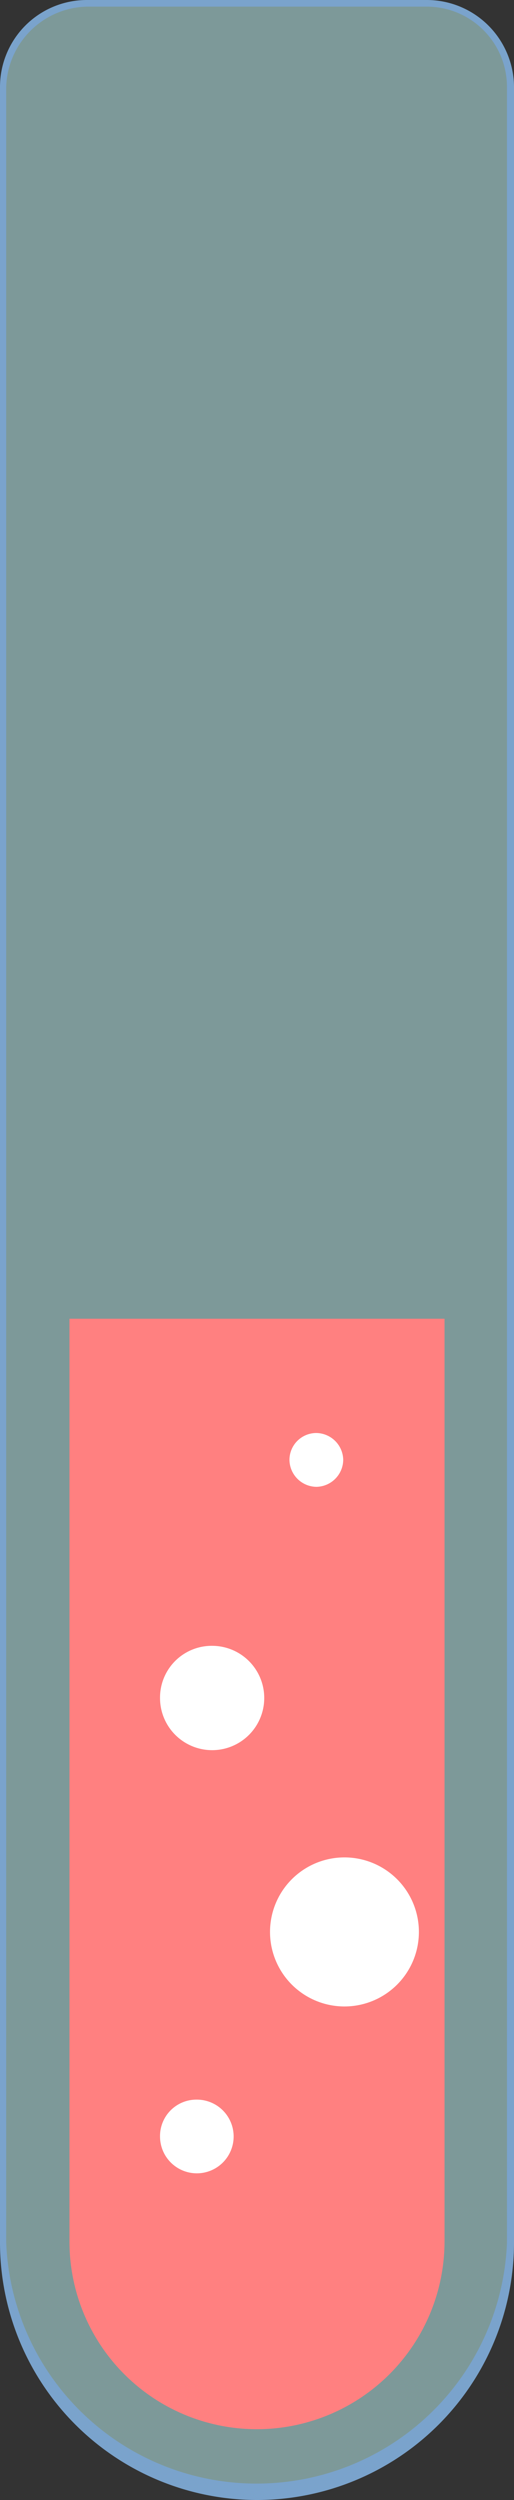 <svg xmlns="http://www.w3.org/2000/svg" xmlns:xlink="http://www.w3.org/1999/xlink" viewBox="0 0 12.43 60.38">
  <rect x="0" y="0" width="12.43" height="60.38" fill="#333333" stroke="none"/>
  <defs>
    <style>
      .cls-1 {
        fill: none;
      }

      .cls-2 {
        opacity: 0.5;
      }

      .cls-3 {
        clip-path: url(#clip-path);
      }

      .cls-4 {
        fill: #c8ffff;
      }

      .cls-5 {
        fill: #7aa3cc;
      }

      .cls-6 {
        fill: #ff8080;
      }

      .cls-7 {
        fill: #fff;
      }
    </style>
    <clipPath id="clip-path">
      <rect class="cls-1" x="0.07" y="0.08" width="12.27" height="60.22"/>
    </clipPath>
  </defs>
  <g id="Layer_2" data-name="Layer 2">
    <g id="Layer_1-2" data-name="Layer 1">
      <g id="Group_33297" data-name="Group 33297" class="cls-2">
        <g id="Group_33296" data-name="Group 33296">
          <g class="cls-3">
            <g id="Group_33295" data-name="Group 33295">
              <path id="Path_44514" data-name="Path 44514" class="cls-4" d="M6.21,60.3h0a6.13,6.13,0,0,0,6.13-6.13h0V2.1a2,2,0,0,0-2-2H2.09a2,2,0,0,0-2,2h0V54.17A6.14,6.14,0,0,0,6.21,60.3"/>
            </g>
          </g>
        </g>
      </g>
      <path id="Path_44515" data-name="Path 44515" class="cls-5" d="M6.21,60.38a6.22,6.22,0,0,0,6.22-6.21V2.1A2.11,2.11,0,0,0,10.33,0H2.1A2.1,2.1,0,0,0,0,2.1V54.17a6.22,6.22,0,0,0,6.22,6.21M10.32.16A1.94,1.94,0,0,1,12.26,2.1V54.17a6.06,6.06,0,0,1-12.11,0V2.1A2,2,0,0,1,2.1.16Z"/>
      <path id="Path_44516" data-name="Path 44516" class="cls-6" d="M6.21,58.67h0a4.54,4.54,0,0,0,4.54-4.54V31.85H1.68V54.13a4.53,4.53,0,0,0,4.53,4.54h0"/>
      <path id="Path_44517" data-name="Path 44517" class="cls-7" d="M6.53,46.66a1.8,1.8,0,0,0,3.6,0,1.8,1.8,0,0,0-3.6,0h0"/>
      <path id="Path_44518" data-name="Path 44518" class="cls-7" d="M3.87,51.6a.89.89,0,1,0,.89-.89.88.88,0,0,0-.89.89h0"/>
      <path id="Path_44519" data-name="Path 44519" class="cls-7" d="M7,35.26a.66.66,0,0,0,.65.65.66.66,0,0,0,.65-.65.66.66,0,0,0-.65-.65h0a.65.65,0,0,0-.65.65"/>
      <path id="Path_44520" data-name="Path 44520" class="cls-7" d="M3.87,41a1.26,1.26,0,1,0,1.26-1.25A1.25,1.25,0,0,0,3.87,41h0"/>
    </g>
  </g>
</svg>
